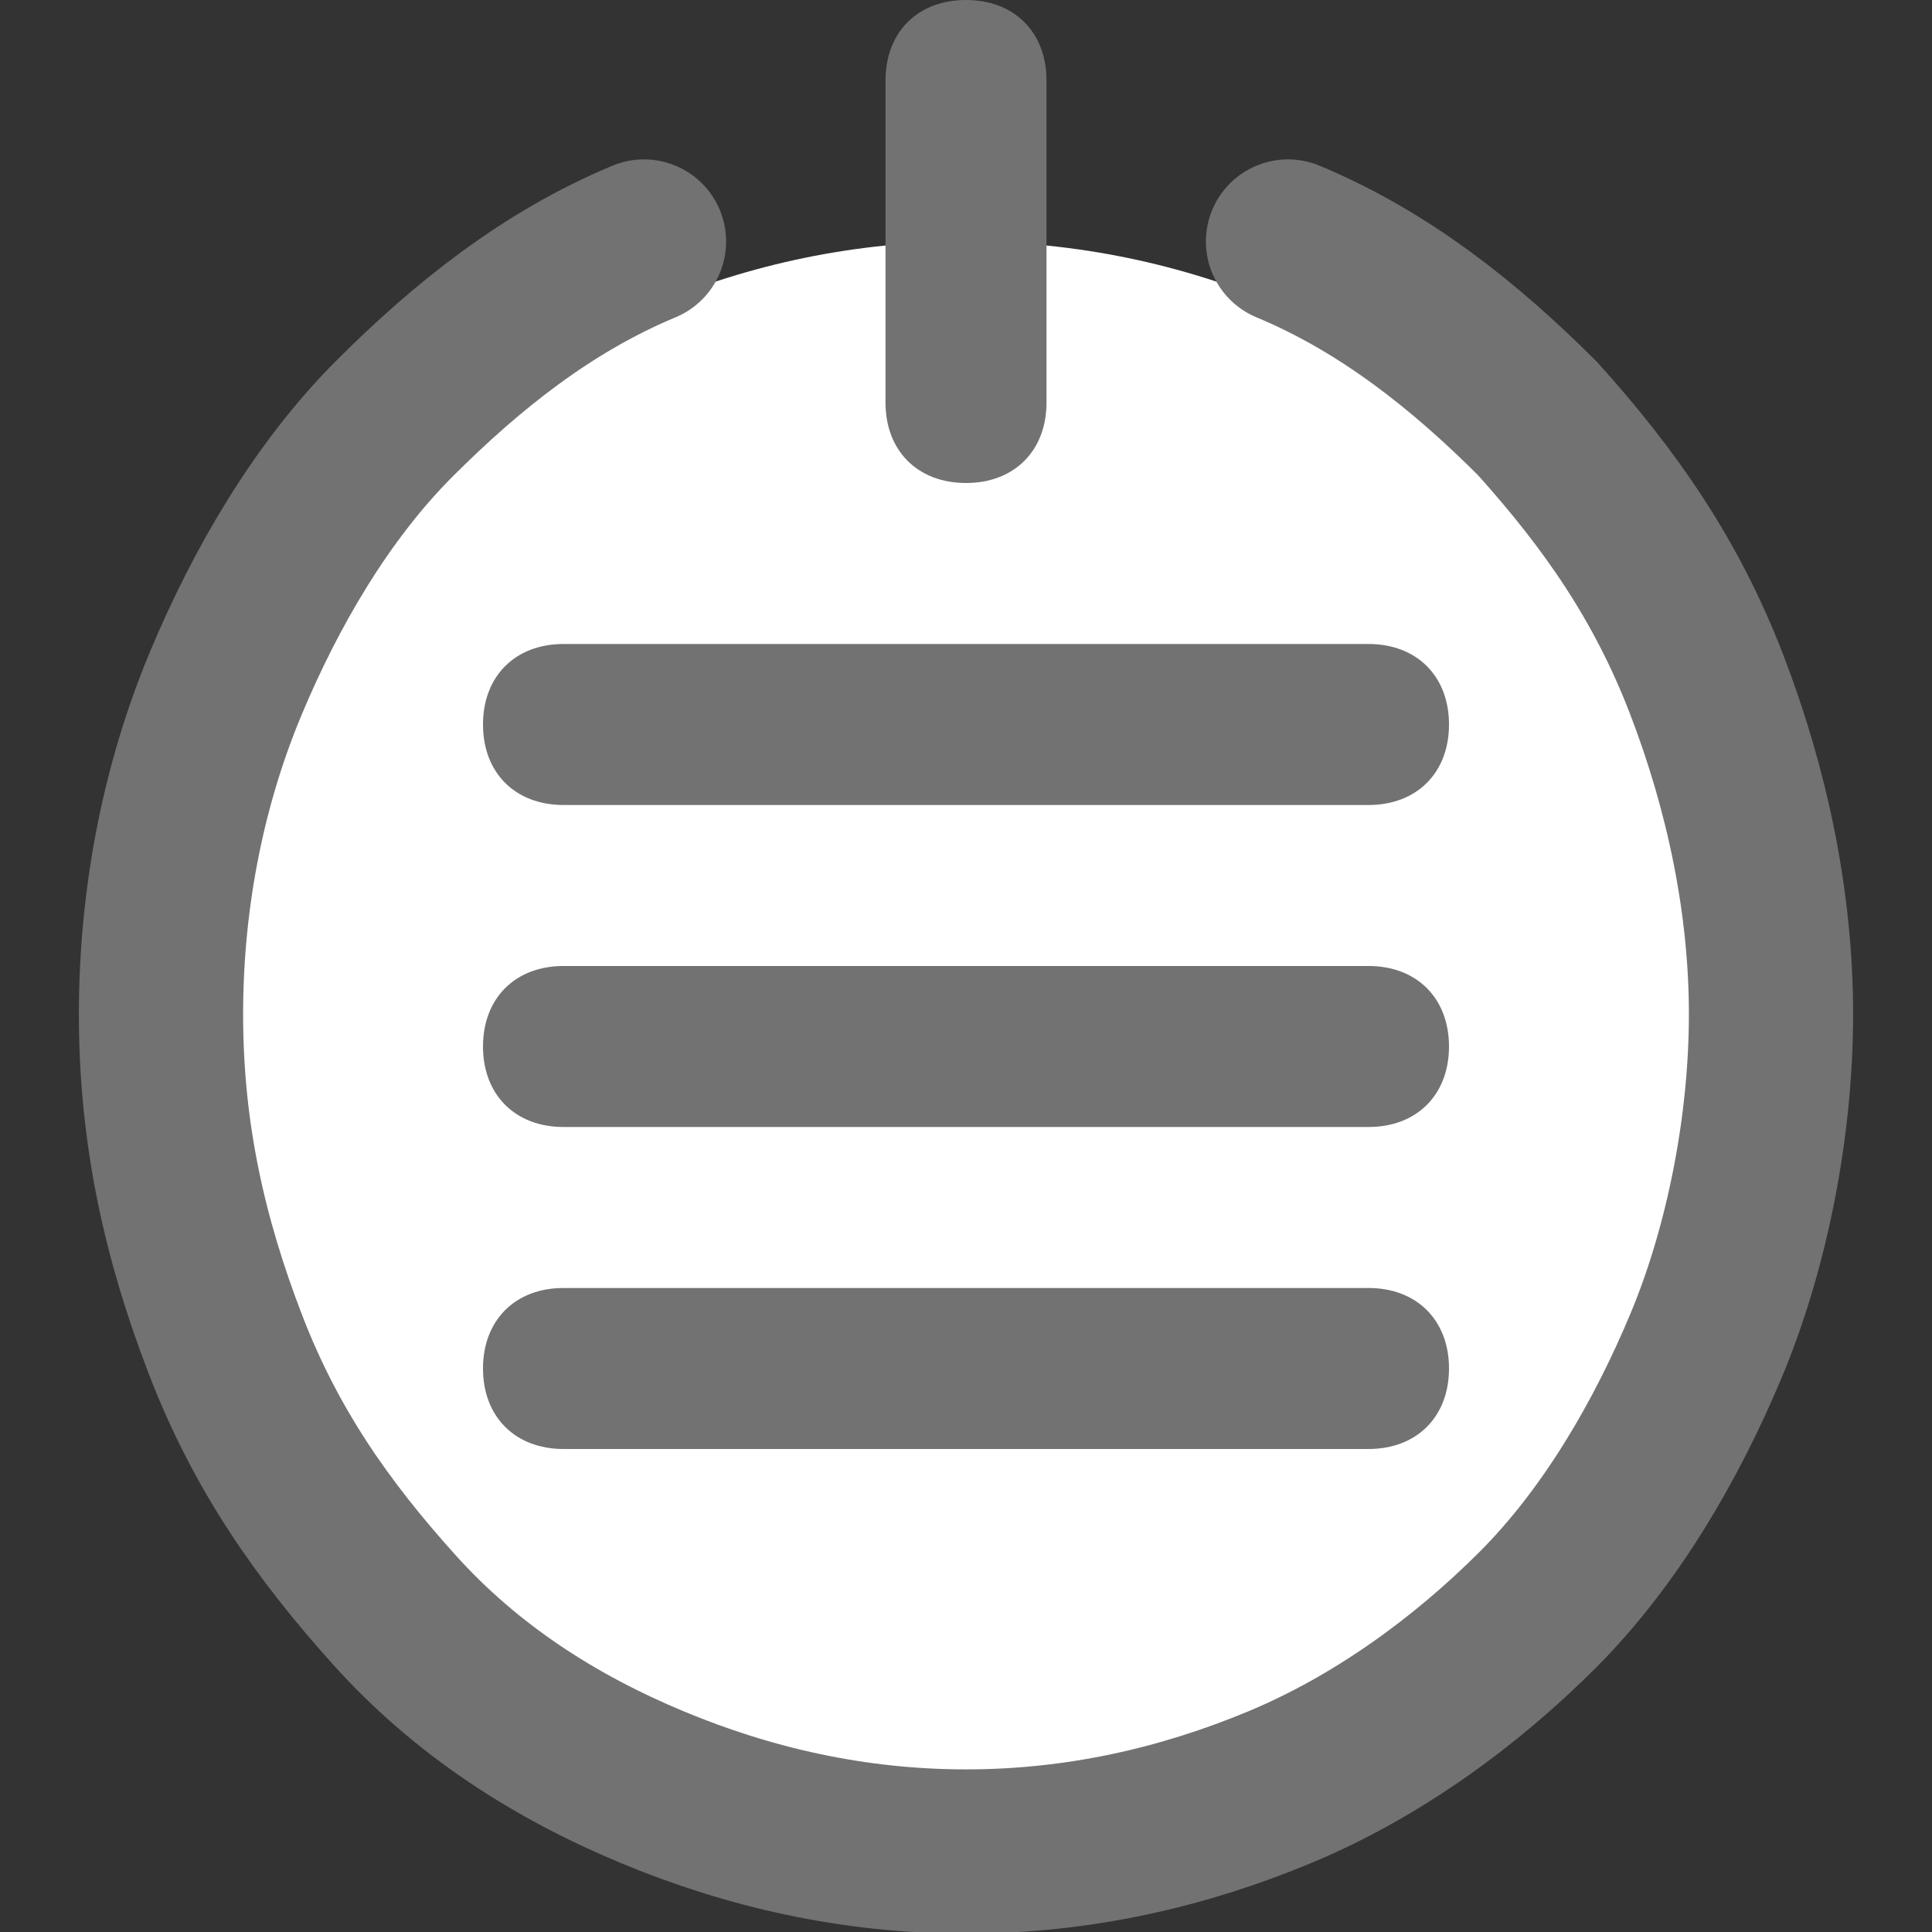 <?xml version="1.0" encoding="utf-8"?>
<!-- Generator: Adobe Illustrator 23.0.0, SVG Export Plug-In . SVG Version: 6.00 Build 0)  -->
<svg version="1.1" id="Layer_1" xmlns="http://www.w3.org/2000/svg" xmlns:xlink="http://www.w3.org/1999/xlink" x="0px" y="0px" width="24px" height="24px" viewBox="0 0 24 24" style="enable-background:new 0 0 24 24;" xml:space="preserve" MadCap:fileTags="Content Status.Not Applicable" xmlns:MadCap="http://www.madcapsoftware.com/Schemas/MadCap.xsd">
<rect x="0" y="0" width="24" height="24" fill="#333333" stroke="none"/>
<style type="text/css">
	.st0{fill:#FFFFFF;}
	.st1{fill:none;stroke:#727272;stroke-width:2.04;stroke-linecap:round;stroke-miterlimit:10;}
	.st2{fill:#727272;}
</style>
<g id="power">
	<g>
		<g>
			<path class="st0" d="M12,3C6.5,3,2,7.5,2,13s4.5,10,10,10s10-4.5,10-10S17.5,3,12,3L12,3z" />
		</g>
		<path class="st1" d="M8,3C6.8,3.5,5.8,4.3,4.9,5.2S3.3,7.3,2.8,8.5S2,11.1,2,12.6s0.3,2.8,0.8,4.1S4,19,4.9,20s2,1.7,3.2,2.2    S10.6,23,12,23s2.7-0.3,3.9-0.8s2.3-1.3,3.2-2.2c0.9-0.9,1.6-2.1,2.1-3.3S22,14,22,12.6s-0.3-2.8-0.8-4.1S20,6.2,19.1,5.2    C18.2,4.3,17.2,3.5,16,3" />
	</g>
</g>
<path class="st2" d="M17,18H7c-0.6,0-1-0.4-1-1l0,0c0-0.6,0.4-1,1-1h10c0.6,0,1,0.4,1,1l0,0C18,17.6,17.6,18,17,18z" />
<path class="st2" d="M17,14H7c-0.6,0-1-0.4-1-1l0,0c0-0.6,0.4-1,1-1h10c0.6,0,1,0.4,1,1l0,0C18,13.6,17.6,14,17,14z" />
<path class="st2" d="M17,10H7c-0.6,0-1-0.4-1-1l0,0c0-0.6,0.4-1,1-1h10c0.6,0,1,0.4,1,1l0,0C18,9.6,17.6,10,17,10z" />
<path class="st2" d="M12,6L12,6c-0.6,0-1-0.4-1-1V1c0-0.6,0.4-1,1-1l0,0c0.6,0,1,0.4,1,1v4C13,5.6,12.6,6,12,6z" />
</svg>
